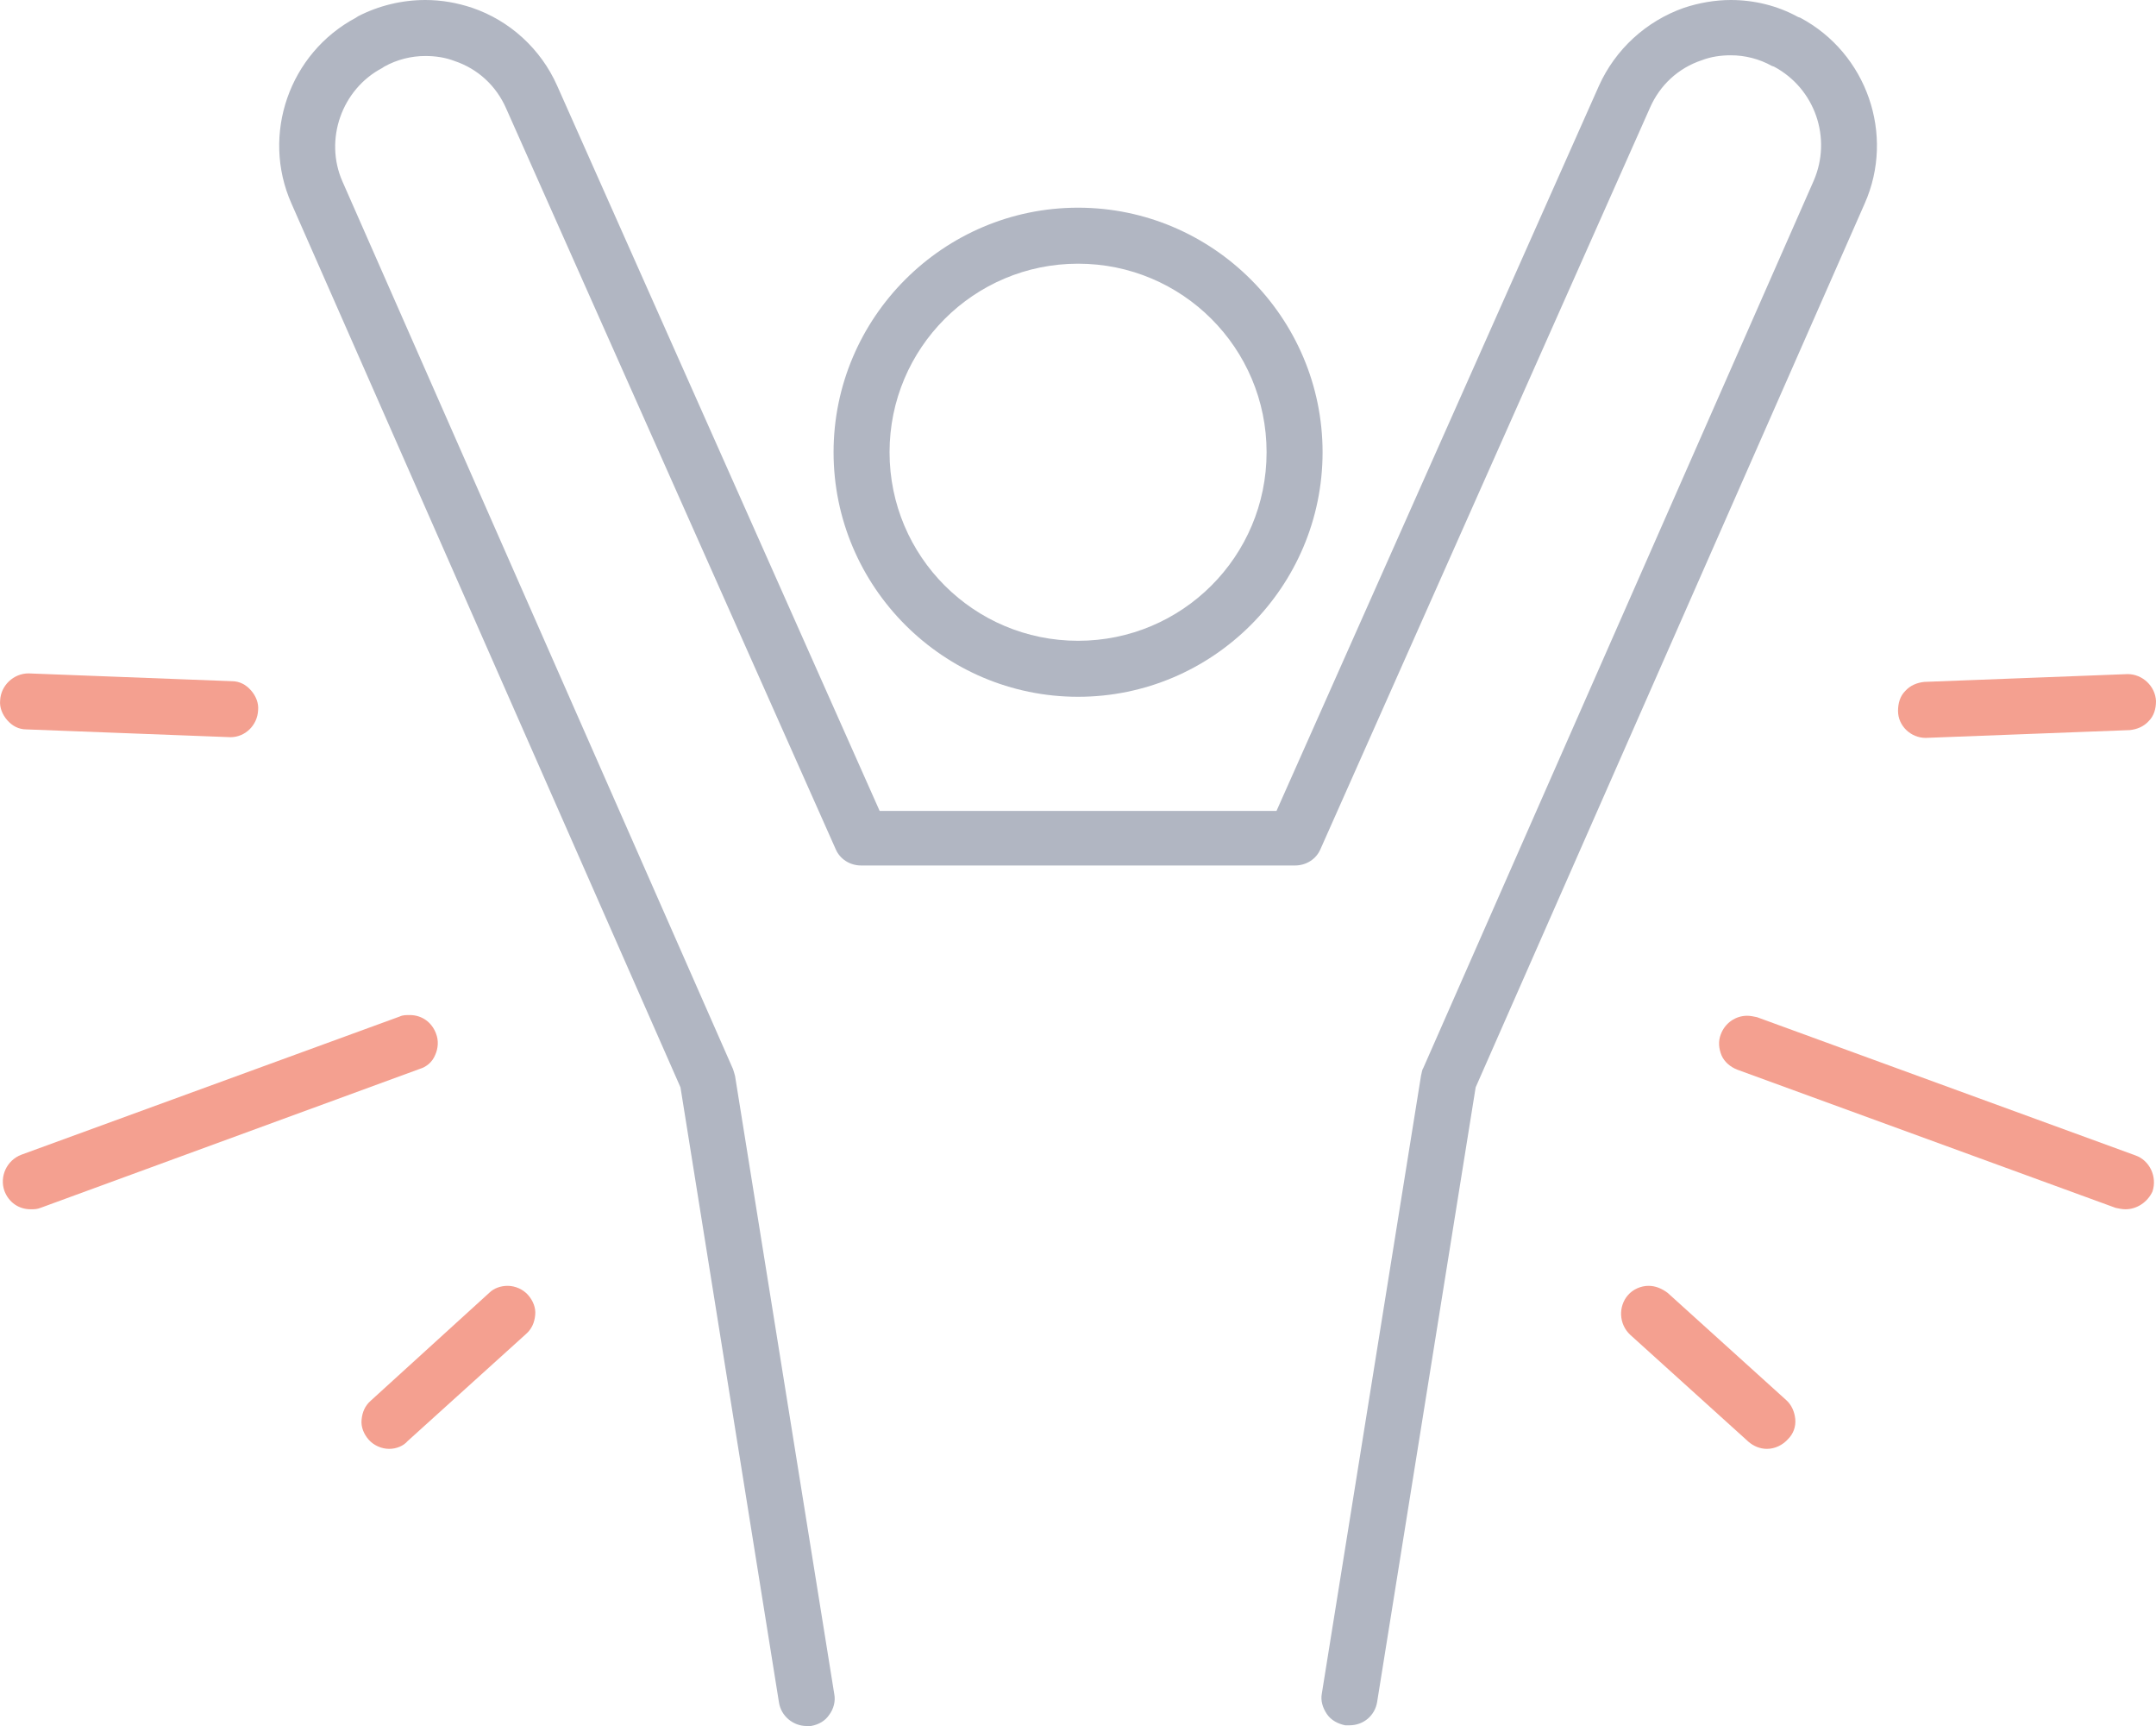 <?xml version="1.0" encoding="UTF-8"?><svg id="Ebene_1" xmlns="http://www.w3.org/2000/svg" viewBox="0 0 304.22 243.5"><defs><style>.cls-1{fill:#f4a090;}.cls-2{fill:#b1b6c2;}</style></defs><path class="cls-2" d="M152.12,98.3c-19,0-34.5-15.5-34.5-34.5s15.5-34.5,34.5-34.5,34.5,15.5,34.5,34.5-15.5,34.5-34.5,34.5Zm0-61.1c-14.7,0-26.6,11.9-26.6,26.6s11.9,26.6,26.6,26.6,26.6-11.9,26.6-26.6c0-14.7-11.9-26.6-26.6-26.6Z"/><path class="cls-2" d="M190.42,243.4h-.6c-1-.2-2-.7-2.6-1.6s-.9-1.9-.7-2.9l14-87.2c.1-.3,.1-.7,.3-1L255.92,25.5c2.6-6,.2-13-5.6-16.1l-.3-.1c-1.8-1-3.8-1.5-5.8-1.5-1.4,0-2.8,.2-4.1,.7-3.3,1.1-5.9,3.5-7.3,6.7l-46.5,104.6c-.6,1.4-2,2.3-3.6,2.3h-61.2c-1.6,0-3-.9-3.6-2.3L71.42,15.3c-1.4-3.2-4-5.6-7.3-6.7-1.3-.5-2.7-.7-4.1-.7-2,0-4,.5-5.8,1.5l-.3,.2c-5.7,3-8.2,10.1-5.6,16l55.1,125.2c.1,.3,.2,.6,.3,1l14,87.2c.2,1-.1,2.1-.7,2.9-.6,.9-1.5,1.4-2.6,1.6h-.6c-1.9,0-3.6-1.4-3.9-3.3l-13.9-86.8L41.12,28.7c-4.3-9.7-.3-21.2,9.1-26.2l.3-.2C53.42,.8,56.72,0,60.02,0,62.32,0,64.52,.4,66.62,1.1c5.3,1.8,9.7,5.8,12,11l45.5,102.3h56L225.62,12.1c2.3-5.1,6.6-9.1,12-11,2.1-.7,4.4-1.1,6.6-1.1,3.3,0,6.6,.8,9.5,2.4l.3,.1c9.4,5,13.4,16.5,9.1,26.2l-54.9,124.7-13.9,86.7c-.3,1.9-1.9,3.3-3.9,3.3Z"/><path class="cls-1" d="M271.72,104.1c-2.1,0-3.9-1.7-3.9-3.8,0-1.1,.3-2.1,1-2.8,.7-.8,1.7-1.2,2.7-1.3l28.7-1.1c2.1,0,3.9,1.7,4,3.8,0,1.1-.3,2.1-1,2.8-.7,.8-1.7,1.2-2.7,1.3l-28.8,1.1Z"/><path class="cls-1" d="M299.92,170.6c-.5,0-.9-.1-1.4-.2l-53.4-19.5c-1-.4-1.8-1.1-2.2-2-.4-1-.5-2-.1-3,.6-1.6,2.1-2.6,3.7-2.6,.5,0,.9,.1,1.4,.2l53.4,19.5c2,.7,3.1,3,2.4,5.1-.7,1.5-2.2,2.5-3.8,2.5Z"/><path class="cls-1" d="M249.32,204.4c-1,0-1.9-.4-2.6-1l-16.7-15.1c-1.6-1.5-1.7-4-.3-5.6,.7-.8,1.8-1.3,2.9-1.3,1,0,1.9,.4,2.7,1l16.7,15.1c.8,.7,1.2,1.7,1.3,2.7,.1,1.1-.3,2.1-1,2.8-.8,.9-1.9,1.4-3,1.4Z"/><path class="cls-1" d="M3.72,102.9c-1.1,0-2-.5-2.7-1.3S-.08,99.8,.02,98.8c.1-2.1,1.9-3.8,4-3.8l28.7,1.1c1.1,0,2,.5,2.7,1.3s1.1,1.8,1,2.8c-.1,2.1-1.8,3.8-3.9,3.8l-28.8-1.1Z"/><path class="cls-1" d="M4.32,170.6c-1.7,0-3.1-1-3.7-2.6-.7-2,.3-4.3,2.4-5.1l53.4-19.5c.4-.2,.9-.2,1.4-.2,1.7,0,3.1,1,3.7,2.6,.4,1,.3,2.1-.1,3-.4,1-1.2,1.7-2.2,2L5.72,170.4c-.5,.2-.9,.2-1.4,.2Z"/><path class="cls-1" d="M54.92,204.4c-1.1,0-2.2-.5-2.9-1.3-.7-.8-1.1-1.8-1-2.8,.1-1.1,.5-2,1.3-2.7l16.7-15.2c.7-.7,1.7-1,2.6-1,1.1,0,2.2,.5,2.9,1.3,.7,.8,1.1,1.8,1,2.8-.1,1.1-.5,2-1.3,2.7l-16.7,15.1c-.6,.7-1.6,1.1-2.6,1.1Z"/></svg>